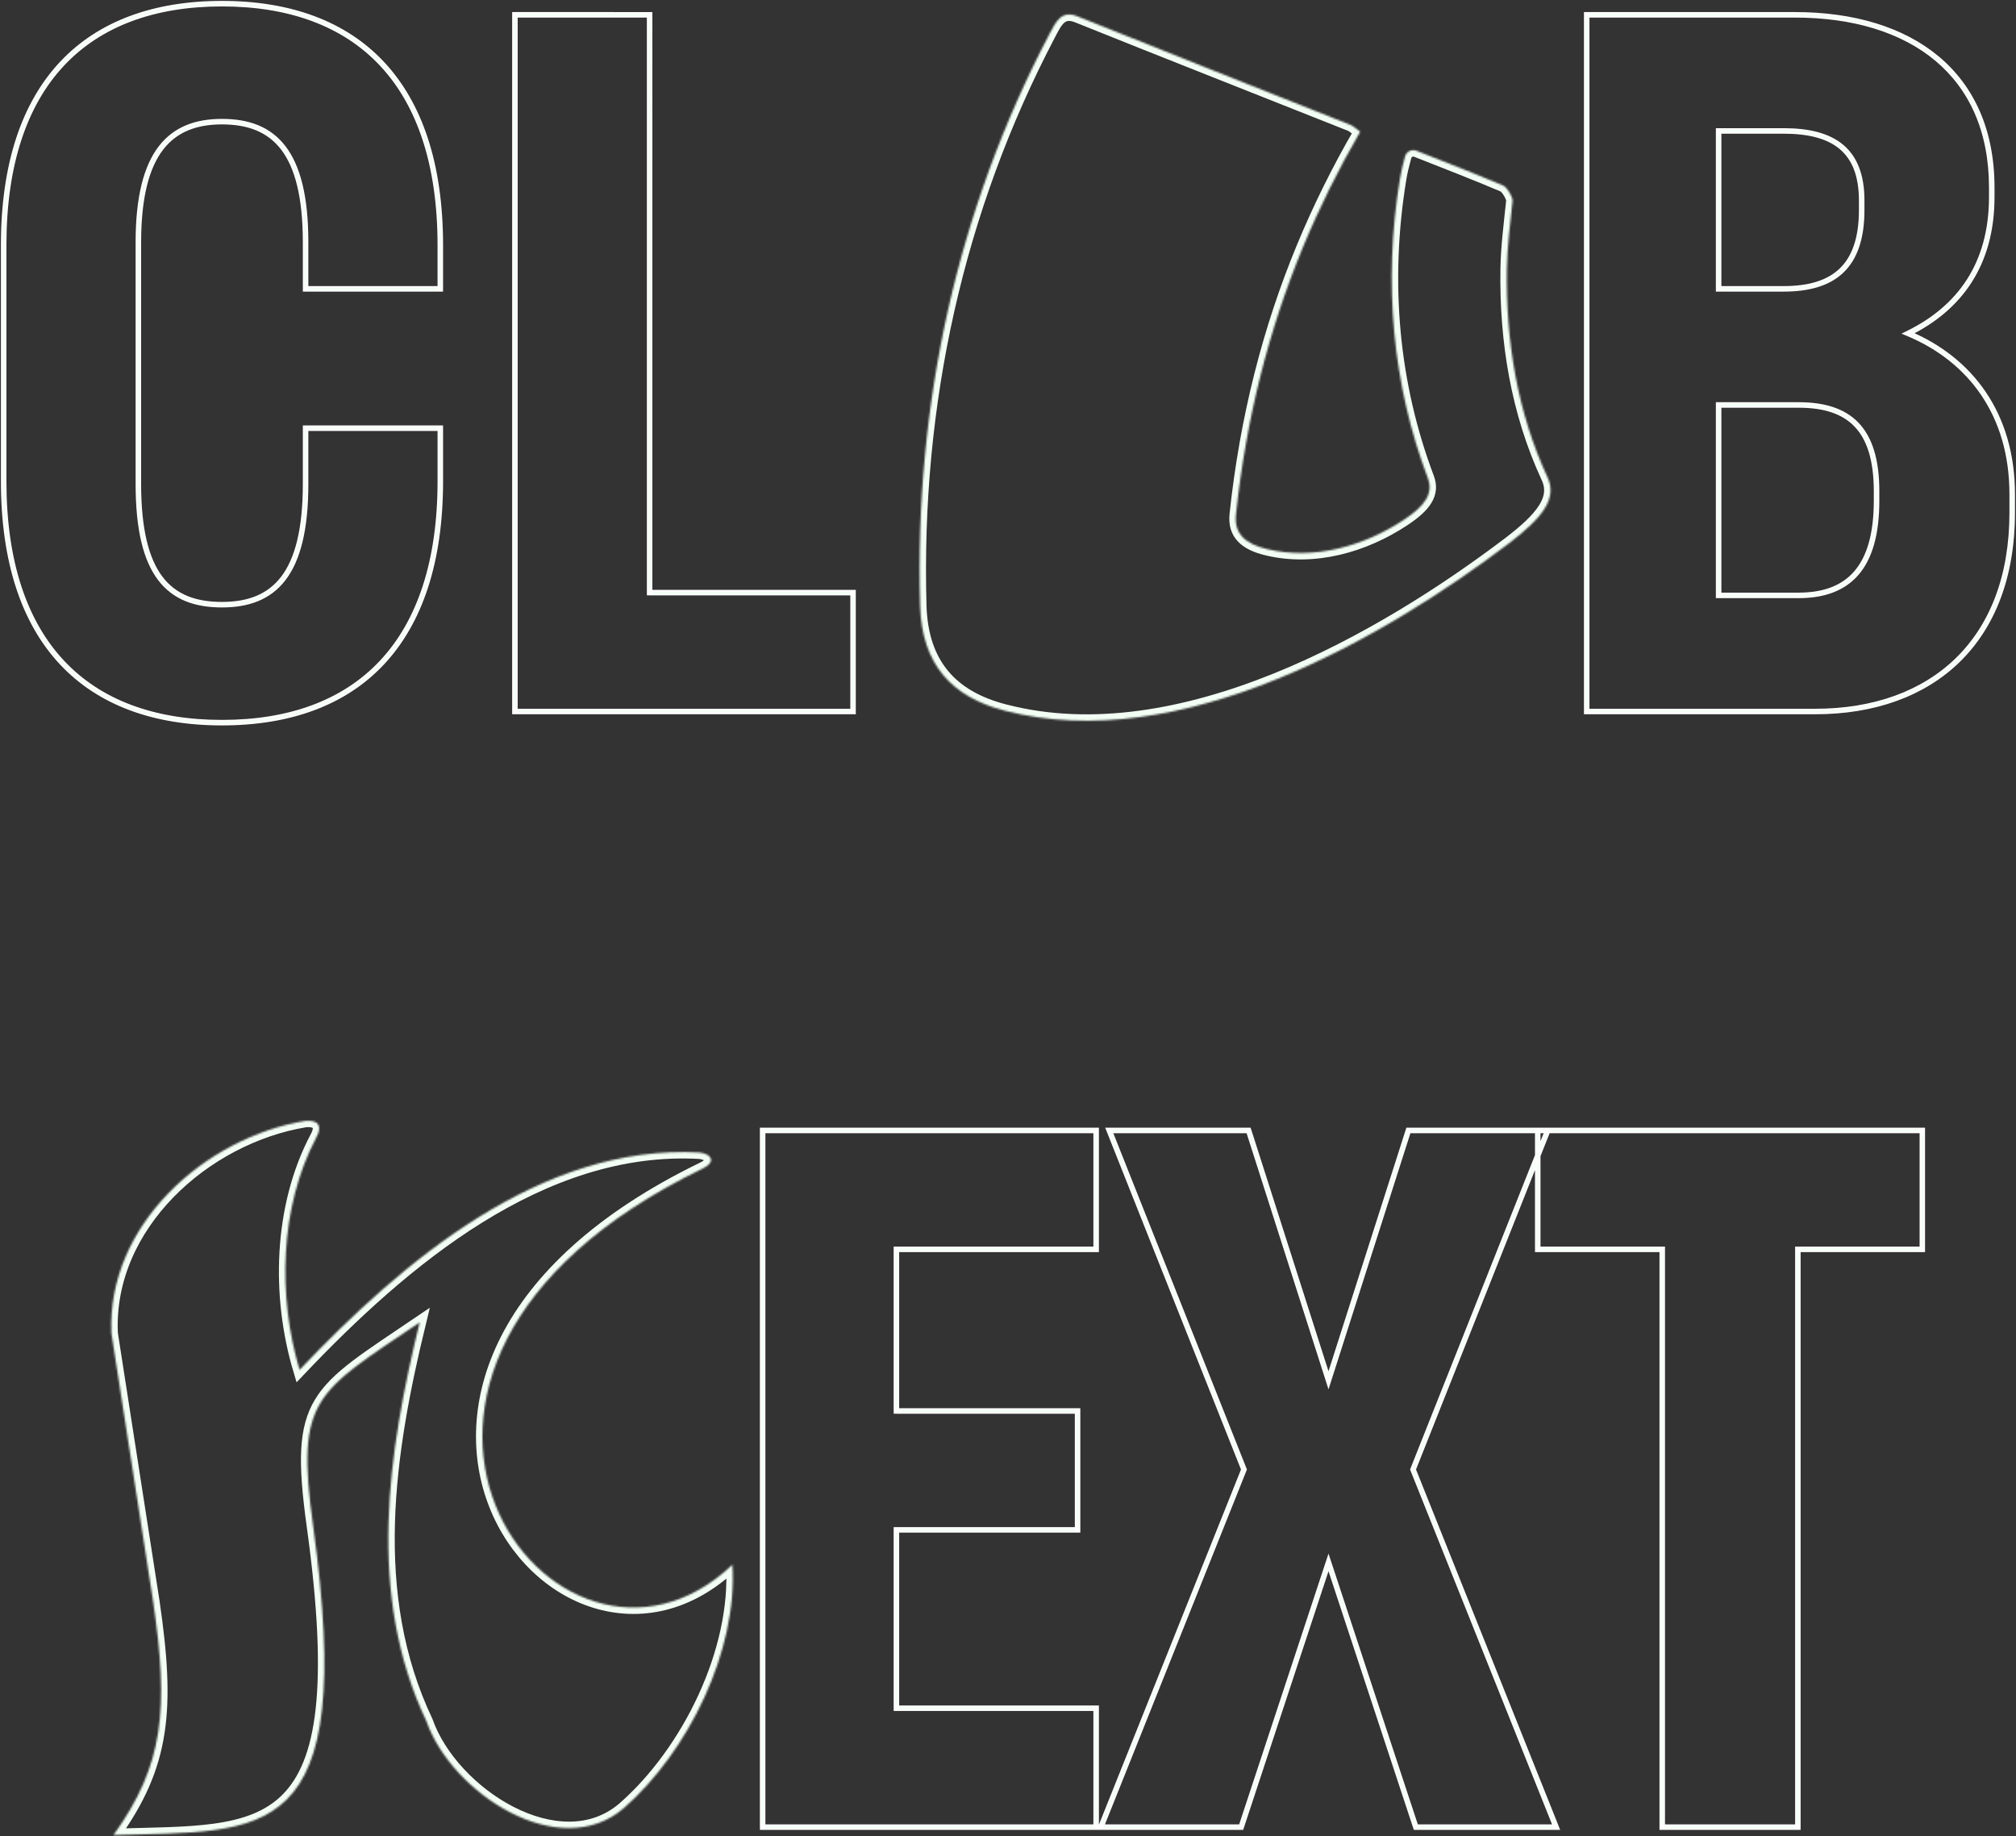 <svg xmlns="http://www.w3.org/2000/svg" fill="none" viewBox="0 0 1099 1001"><rect x="0" y="0" width="1099" height="1001" fill="#333333" stroke="none"/><mask id="a" width="467" height="396" x="0" y="0" fill="#000" maskUnits="userSpaceOnUse"><path fill="#fff" d="M0 0h467v396H0z"/><path d="M166.593 233.443v-1h-1v1h1Zm73.434 0h1v-1h-1v1Zm0-75.966v1h1v-1h-1Zm-73.434 0h-1v1h1v-1Zm0 76.966h73.434v-2h-73.434v2Zm72.434-1v28.867h2v-28.867h-2Zm0 28.867c0 43.9-11.227 76.539-31.509 98.199-20.274 21.65-49.732 32.475-86.505 32.475v2c37.167 0 67.216-10.951 87.964-33.108 20.74-22.147 32.05-55.345 32.05-99.566h-2ZM121.013 392.984c-36.773 0-66.23-10.825-86.504-32.475C14.227 338.849 3 306.21 3 262.31H1c0 44.221 11.31 77.419 32.05 99.566 20.747 22.157 50.796 33.108 87.963 33.108v-2ZM3 262.31V133.675H1V262.31h2Zm0-128.635c0-43.9 11.226-76.54 31.509-98.2C54.782 13.825 84.239 3 121.013 3V1C83.846 1 53.797 11.951 33.049 34.108 12.31 56.256 1 89.454 1 133.675h2ZM121.013 3c36.773 0 66.231 10.825 86.505 32.475 20.282 21.66 31.509 54.3 31.509 98.2h2c0-44.221-11.31-77.42-32.05-99.567C188.229 11.951 158.18 1 121.013 1v2Zm118.014 130.675v23.802h2v-23.802h-2Zm1 22.802h-73.434v2h73.434v-2Zm-72.434 1v-25.322h-2v25.322h2Zm0-25.322c0-24.893-4.311-41.622-12.361-52.138-8.097-10.58-19.838-14.7-34.219-14.7v2c13.981 0 25.029 3.984 32.631 13.916 7.65 9.994 11.949 26.185 11.949 50.922h2Zm-46.58-66.837c-14.131 0-25.868 4.122-34.026 14.696-8.114 10.514-12.553 27.242-12.553 52.141h2c0-24.732 4.423-40.923 12.136-50.92 7.667-9.936 18.721-13.917 32.443-13.917v-2Zm-46.58 66.837v131.674h2V132.155h-2Zm0 131.674c0 24.888 4.183 41.617 12.169 52.135 8.037 10.585 19.782 14.703 34.411 14.703v-2c-14.238 0-25.282-3.986-32.818-13.912-7.587-9.993-11.761-26.182-11.761-50.926h-2Zm46.58 66.838c14.381 0 26.122-4.12 34.219-14.7 8.05-10.516 12.361-27.244 12.361-52.138h-2c0 24.738-4.299 40.928-11.949 50.923-7.602 9.931-18.65 13.915-32.631 13.915v2Zm46.58-66.838v-30.386h-2v30.386h2Zm297.451 59.254h1v-1h-1v1Zm0 64.824v1h1v-1h-1Zm-184.344 0h-1v1h1v-1Zm0-379.83v-1h-1v1h1Zm73.434 0h1v-1h-1v1Zm0 315.006h-1v1h1v-1Zm109.91 0v64.824h2v-64.824h-2Zm1 63.824H280.7v2h184.344v-2Zm-183.344 1V8.077h-2v379.83h2Zm-1-378.83h73.434v-2H280.7v2Zm72.434-1v315.006h2V8.077h-2Zm1 316.006h110.91v-2h-110.91v2Z"/></mask><path fill="#F3FFF5" d="M166.593 233.443v-1h-1v1h1Zm73.434 0h1v-1h-1v1Zm0-75.966v1h1v-1h-1Zm-73.434 0h-1v1h1v-1Zm0 76.966h73.434v-2h-73.434v2Zm72.434-1v28.867h2v-28.867h-2Zm0 28.867c0 43.9-11.227 76.539-31.509 98.199-20.274 21.65-49.732 32.475-86.505 32.475v2c37.167 0 67.216-10.951 87.964-33.108 20.74-22.147 32.05-55.345 32.05-99.566h-2ZM121.013 392.984c-36.773 0-66.23-10.825-86.504-32.475C14.227 338.849 3 306.21 3 262.31H1c0 44.221 11.31 77.419 32.05 99.566 20.747 22.157 50.796 33.108 87.963 33.108v-2ZM3 262.31V133.675H1V262.31h2Zm0-128.635c0-43.9 11.226-76.54 31.509-98.2C54.782 13.825 84.239 3 121.013 3V1C83.846 1 53.797 11.951 33.049 34.108 12.31 56.256 1 89.454 1 133.675h2ZM121.013 3c36.773 0 66.231 10.825 86.505 32.475 20.282 21.66 31.509 54.3 31.509 98.2h2c0-44.221-11.31-77.42-32.05-99.567C188.229 11.951 158.18 1 121.013 1v2Zm118.014 130.675v23.802h2v-23.802h-2Zm1 22.802h-73.434v2h73.434v-2Zm-72.434 1v-25.322h-2v25.322h2Zm0-25.322c0-24.893-4.311-41.622-12.361-52.138-8.097-10.58-19.838-14.7-34.219-14.7v2c13.981 0 25.029 3.984 32.631 13.916 7.65 9.994 11.949 26.185 11.949 50.922h2Zm-46.58-66.837c-14.131 0-25.868 4.122-34.026 14.696-8.114 10.514-12.553 27.242-12.553 52.141h2c0-24.732 4.423-40.923 12.136-50.92 7.667-9.936 18.721-13.917 32.443-13.917v-2Zm-46.58 66.837v131.674h2V132.155h-2Zm0 131.674c0 24.888 4.183 41.617 12.169 52.135 8.037 10.585 19.782 14.703 34.411 14.703v-2c-14.238 0-25.282-3.986-32.818-13.912-7.587-9.993-11.761-26.182-11.761-50.926h-2Zm46.58 66.838c14.381 0 26.122-4.12 34.219-14.7 8.05-10.516 12.361-27.244 12.361-52.138h-2c0 24.738-4.299 40.928-11.949 50.923-7.602 9.931-18.65 13.915-32.631 13.915v2Zm46.58-66.838v-30.386h-2v30.386h2Zm297.451 59.254h1v-1h-1v1Zm0 64.824v1h1v-1h-1Zm-184.344 0h-1v1h1v-1Zm0-379.83v-1h-1v1h1Zm73.434 0h1v-1h-1v1Zm0 315.006h-1v1h1v-1Zm109.91 0v64.824h2v-64.824h-2Zm1 63.824H280.7v2h184.344v-2Zm-183.344 1V8.077h-2v379.83h2Zm-1-378.83h73.434v-2H280.7v2Zm72.434-1v315.006h2V8.077h-2Zm1 316.006h110.91v-2h-110.91v2Z"/><path fill="#fff" d="M239.027 262.56h2v-.5h-2v.5ZM120.763 392.984v2h.5v-2h-.5ZM3 262.06H1v.5h2v-.5Zm0-128.635H1v.5h2v-.5ZM121.263 3V1h-.5v2h.5Zm117.764 130.925h2v-.5h-2v.5Zm-71.434-2.02h-2v.5h2v-.5Zm-46.83-66.587v2h.5v-2h-.5Zm-46.33 67.087h2v-.5h-2v.5Zm0 131.674h2v-.5h-2v.5Zm46.83 66.588v-2h-.5v2h.5Zm46.33-67.088h-2v.5h2v-.5Zm-1-30.136v.5h.5v-.5h-.5Zm-1-1v-.5h-.5v.5h.5Zm74.434 1h-.5v.5h.5v-.5Zm1-1h.5v-.5h-.5v.5Zm-1-74.966v-.5h-.5v.5h.5Zm1 1v.5h.5v-.5h-.5Zm-74.434-1h.5v-.5h-.5v.5Zm-1 1h-.5v.5h.5v-.5Zm1 75.966h-.5v.5h.5v-.5Zm73.434 0v.5h.5v-.5h-.5Zm-1-1v-.5h-.5v.5h.5Zm-31.509 127.066.365.341-.365-.341Zm1.459 1.367-.365-.342.365.342Zm-174.468-1.367-.365.341.365-.341Zm-1.46 1.367.365-.342-.365.342Zm1.46-326.4-.365-.342.365.341Zm-1.46-1.368.365.342-.365-.342Zm174.469 1.367.365-.341-.365.341Zm1.459-1.367-.365.342.365-.342Zm30.05 123.369h-.5v.5h.5v-.5Zm1-1h.5v-.5h-.5v.5Zm-73.434 0v-.5h-.5v.5h.5Zm1 1v.5h.5v-.5h-.5Zm-12.361-77.46-.397.304.397-.304Zm-1.588 1.216.397-.304-.397.303Zm-66.657-1.22.396.306-.396-.305Zm1.583 1.222.396.306-.396-.305Zm-1.968 234.729-.398.302.398-.302Zm1.593-1.209.398-.303-.398.303Zm67.037 1.212-.397-.304.397.304Zm-1.588-1.215.397.304-.397-.304Zm13.949-81.309h.5v-.5h-.5v.5Zm297.451 89.64h-.5v.5h.5v-.5Zm1-1h.5v-.5h-.5v.5Zm-1 65.824v-.5h-.5v.5h.5Zm1 1v.5h.5v-.5h-.5Zm-185.344-1h.5v-.5h-.5v.5Zm-1 1h-.5v.5h.5v-.5Zm1-380.83v.5h.5v-.5h-.5Zm-1-1v-.5h-.5v.5h.5Zm74.434 1h-.5v.5h.5v-.5Zm1-1h.5v-.5h-.5v.5Zm-1 316.006h.5v-.5h-.5v.5Zm-1 1h-.5v.5h.5v-.5Zm110.91-1v-.5h-.5v.5h.5Zm0 64.824h-.5v.5h.5v-.5Zm1-1h.5v-.5h-.5v.5Zm-184.344 0v-.5h-.5v.5h.5Zm1 1v.5h.5v-.5h-.5Zm0-379.83h.5v-.5h-.5v.5Zm-1 1h-.5v.5h.5v-.5Zm73.434 0v.5h.5v-.5h-.5Zm-1-1v-.5h-.5v.5h.5Zm2 315.006v.5h.5v-.5h-.5Zm109.91 1v.5h.5v-.5h-.5Zm-110.91-2v-.5h-.5v.5h.5Zm-187.041-88.64v-1h-1v1h1Zm-.5-1.5h-1v1h1v-1Zm-1.5.5v1h1v-1h-1Zm.5 1.5h1v-1h-1v1Zm74.434 0h1v-1h-1v1Zm1.5-.5v-1h-1v1h1Zm-.5-1.5h-1v1h1v-1Zm-1.5.5v1h1v-1h-1Zm0-74.966v1h1v-1h-1Zm.5 1.5h1v-1h-1v1Zm1.5-.5v-1h-1v1h1Zm-.5-1.5h-1v1h1v-1Zm-74.434 0h-1v1h1v-1Zm-1.5.5v1h1v-1h-1Zm.5 1.5h1v-1h-1v1Zm1.5-.5v-1h-1v1h1Zm-.5 76.466h73.434v-1h-73.434v1Zm73.934-.5v-2h-1v2h1Zm-.5-2.5h-73.434v1h73.434v-1Zm-73.934.5v2h1v-2h-1Zm72.434 1v28.867h1v-28.867h-1Zm3 28.867v-28.867h-1v28.867h1Zm-.5-29.367h-2v1h2v-1Zm-2.5 29.367c0 43.819-11.206 76.319-31.374 97.857l.73.683c20.396-21.782 31.644-54.56 31.644-98.54h-1Zm-31.374 97.857c-20.155 21.523-49.466 32.317-86.14 32.317v1c36.871 0 66.477-10.857 86.87-32.634l-.73-.683Zm-86.14 35.317c37.265 0 67.462-10.983 88.329-33.267l-.73-.683c-20.629 22.03-50.531 32.95-87.599 32.95v1Zm88.329-33.267c20.854-22.269 32.185-55.606 32.185-99.907h-1c0 44.14-11.289 77.199-31.915 99.224l.73.683Zm-88.329 30.267c-36.675 0-65.984-10.794-86.139-32.317l-.73.683c20.392 21.777 49.997 32.634 86.869 32.634v-1Zm-86.139-32.317C14.706 338.629 3.5 306.129 3.5 262.31h-1c0 43.98 11.247 76.758 31.644 98.54l.73-.683ZM.5 262.31c0 44.301 11.331 77.638 32.184 99.907l.73-.683C12.79 339.509 1.5 306.45 1.5 262.31h-1Zm32.184 99.907c20.867 22.284 51.064 33.267 88.329 33.267v-1c-37.069 0-66.97-10.92-87.599-32.95l-.73.683ZM3.5 262.31V133.675h-1V262.31h1Zm-3-128.635V262.31h1V133.675h-1Zm3 0c0-43.82 11.206-76.32 31.374-97.858l-.73-.683C13.747 56.915 2.5 89.694 2.5 133.675h1Zm31.374-97.858C55.029 14.294 84.338 3.5 121.013 3.5v-1c-36.872 0-66.477 10.857-86.869 32.634l.73.683ZM121.013.5C83.747.5 53.551 11.483 32.684 33.767l.73.683C54.044 12.42 83.944 1.5 121.013 1.5v-1ZM32.684 33.767C11.831 56.036.5 89.373.5 133.675h1c0-44.141 11.29-77.2 31.914-99.225l-.73-.683ZM121.013 3.5c36.674 0 65.985 10.794 86.14 32.317l.73-.683C187.49 13.357 157.884 2.5 121.013 2.5v1Zm86.14 32.317c20.168 21.538 31.374 54.038 31.374 97.858h1c0-43.98-11.248-76.76-31.644-98.541l-.73.683Zm34.374 97.858c0-44.302-11.331-77.64-32.185-99.908l-.73.683c20.626 22.026 31.915 55.084 31.915 99.225h1Zm-32.185-99.908C188.475 11.483 158.278.5 121.013.5v1c37.068 0 66.97 10.92 87.599 32.95l.73-.683Zm29.185 99.908v23.802h1v-23.802h-1Zm.5 24.302h2v-1h-2v1Zm2.5-.5v-23.802h-1v23.802h1Zm-1.5-1.5h-73.434v1h73.434v-1Zm-73.934.5v2h1v-2h-1Zm.5 2.5h73.434v-1h-73.434v1Zm73.934-.5v-2h-1v2h1Zm-72.434-1v-25.322h-1v25.322h1Zm-3-25.322v25.322h1v-25.322h-1Zm.5 25.822h2v-1h-2v1Zm2.5-25.822c0-24.932-4.314-41.795-12.464-52.442l-.794.608c7.95 10.386 12.258 26.98 12.258 51.834h1Zm-12.464-52.442c-8.221-10.741-20.135-14.895-34.616-14.895v1c14.281 0 25.849 4.085 33.822 14.503l.794-.608Zm-34.616-11.895c13.881 0 24.756 3.949 32.234 13.718l.794-.607c-7.726-10.094-18.947-14.111-33.028-14.111v1Zm32.234 13.718c7.55 9.864 11.846 25.921 11.846 50.619h1c0-24.776-4.302-41.102-12.052-51.226l-.794.607Zm-32.234-16.718c-14.233 0-26.141 4.157-34.422 14.89l.792.611c8.035-10.414 19.601-14.501 33.63-14.501v-1Zm-34.422 14.89c-8.214 10.645-12.657 27.506-12.657 52.447h1c0-24.858 4.435-41.45 12.449-51.836l-.792-.61Zm-9.657 52.447c0-24.691 4.419-40.748 12.032-50.614l-.792-.61c-7.813 10.125-12.24 26.45-12.24 51.224h1Zm12.032-50.614c7.544-9.778 18.427-13.723 32.047-13.723v-1c-13.824 0-25.05 4.016-32.839 14.112l.792.611Zm-15.032 50.614v131.674h1V132.155h-1Zm3 131.674V132.155h-1v131.674h1Zm-3 0c0 24.924 4.184 41.788 12.27 52.437l.796-.605c-7.886-10.387-12.066-26.98-12.066-51.832h-1Zm12.27 52.437c8.162 10.75 20.082 14.901 34.809 14.901v-1c-14.531 0-26.101-4.086-34.013-14.506l-.796.605Zm34.809 11.901c-14.14 0-25.009-3.953-32.42-13.715l-.796.605c7.66 10.091 18.88 14.11 33.216 14.11v-1Zm-32.42-13.715c-7.487-9.862-11.66-25.915-11.66-50.623h-1c0 24.78 4.177 41.104 11.864 51.228l.796-.605Zm32.42 16.715c14.481 0 26.395-4.154 34.616-14.897l-.794-.607c-7.973 10.418-19.541 14.504-33.822 14.504v1Zm34.616-14.896c8.15-10.647 12.464-27.509 12.464-52.442h-1c0 24.855-4.308 41.448-12.258 51.834l.794.608Zm9.464-52.442c0 24.699-4.296 40.754-11.846 50.619l.794.608c7.75-10.126 12.052-26.45 12.052-51.227h-1Zm-11.846 50.619c-7.478 9.769-18.353 13.719-32.234 13.719v1c14.081 0 25.302-4.019 33.028-14.111l-.794-.608Zm14.846-50.619v-30.386h-1v30.386h1Zm-.5-30.886h-2v1h2v-1Zm-2.5.5v30.386h1v-30.386h-1Zm299.951 90.14h1v-1h-1v1Zm1.5-.5v-1h-1v1h1Zm-.5-1.5h-1v1h1v-1Zm-1.5.5v1h1v-1h-1Zm0 65.824v1h1v-1h-1Zm.5 1.5h1v-1h-1v1Zm1.5-.5v-1h-1v1h1Zm-.5-1.5h-1v1h1v-1Zm-185.344 0h-1v1h1v-1Zm-1.5.5v1h1v-1h-1Zm.5 1.5h1v-1h-1v1Zm1.5-.5v-1h-1v1h1Zm0-380.83v-1h-1v1h1Zm-.5-1.5h-1v1h1v-1Zm-1.5.5v1h1v-1h-1Zm.5 1.5h1v-1h-1v1Zm74.434 0h1v-1h-1v1Zm1.5-.5v-1h-1v1h1Zm-.5-1.5h-1v1h1v-1Zm-1.5.5v1h1v-1h-1Zm.5 315.506h-1v1h1v-1Zm-1.5.5v1h1v-1h-1Zm.5 1.5h1v-1h-1v1Zm1.5-.5v-1h-1v1h1Zm108.91-1v64.824h1v-64.824h-1Zm.5 65.324h2v-1h-2v1Zm2.5-.5v-64.824h-1v64.824h1Zm-.5-65.324h-2v1h2v-1Zm-1 63.824H280.7v1h184.344v-1Zm-184.844.5v2h1v-2h-1Zm.5 2.5h184.344v-1H280.7v1Zm184.844-.5v-2h-1v2h1Zm-183.344-1V8.077h-1v379.83h1Zm-.5-380.33h-2v1h2v-1Zm-2.5.5v379.83h1V8.077h-1Zm.5 380.33h2v-1h-2v1Zm1-378.83h73.434v-1H280.7v1Zm73.934-.5v-2h-1v2h1Zm-.5-2.5H280.7v1h73.434v-1Zm-73.934.5v2h1v-2h-1Zm72.434 1v315.006h1V8.077h-1Zm.5 315.506h2v-1h-2v1Zm2.5-.5V8.077h-1v315.006h1Zm-.5-315.506h-2v1h2v-1Zm-1 317.006h110.91v-1h-110.91v1Zm111.41-.5v-2h-1v2h1Zm-.5-2.5h-110.91v1h110.91v-1Zm-111.41.5v2h1v-2h-1Z" mask="url(#a)"/><mask id="b" width="236" height="384" x="862.976" y="6.077" fill="#000" maskUnits="userSpaceOnUse"><path fill="#fff" d="M862.976 6.077h236v384h-236z"/><path d="M864.976 387.907h-1v1h1v-1Zm0-379.83v-1h-1v1h1Zm175.234 173.709-.45-.897-1.97.97 2.03.85.39-.923ZM936.89 71.382v-1h-1v1h1Zm0 86.095h-1v1h1v-1Zm0 63.305v-1h-1v1h1Zm0 103.82h-1v1h1v-1Zm-70.914 63.305V8.077h-2v379.83h2Zm-1-378.83h113.442v-2H864.976v2Zm113.442 0c31.752 0 58.342 8.064 76.972 23.696 18.61 15.61 29.4 38.863 29.4 69.502h2c0-31.147-10.99-54.993-30.12-71.035-19.09-16.02-46.19-24.163-78.252-24.163v2Zm106.372 93.198v5.065h2v-5.065h-2Zm0 5.065c0 18.319-4.39 33.319-12.19 45.417-7.8 12.102-19.04 21.36-32.84 28.132l.89 1.795c14.06-6.902 25.6-16.383 33.63-28.843 8.03-12.464 12.51-27.851 12.51-46.501h-2Zm-44.97 75.369c33.57 14.029 56.11 43.553 56.11 86.691h2c0-43.969-23.05-74.205-57.34-88.536l-.77 1.845Zm56.11 86.691v10.129h2V269.4h-2Zm0 10.129c0 34.732-10.82 61.547-29.45 79.681-18.64 18.138-45.21 27.697-76.922 27.697v2c32.112 0 59.222-9.686 78.312-28.264 19.1-18.583 30.06-45.957 30.06-81.114h-2ZM989.558 386.907H864.976v2h124.582v-2ZM972.341 70.382H936.89v2h35.451v-2Zm-36.451 1v86.095h2V71.382h-2Zm1 87.095h35.451v-2H936.89v2Zm35.451 0c13.797 0 24.737-3.064 32.219-10.216 7.49-7.16 11.32-18.236 11.32-33.831h-2c0 15.297-3.76 25.745-10.7 32.386-6.962 6.648-17.292 9.661-30.839 9.661v2Zm43.539-44.047v-5.065h-2v5.065h2Zm0-5.065c0-13.858-3.85-23.683-11.37-30.012-7.482-6.298-18.392-8.97-32.169-8.97v2c13.577 0 23.927 2.644 30.879 8.5 6.92 5.826 10.66 14.992 10.66 28.482h2Zm-35.432 110.417H936.89v2h43.558v-2Zm-44.558 1v103.82h2v-103.82h-2Zm1 104.82h43.558v-2H936.89v2Zm43.558 0c13.85 0 24.812-3.855 32.282-12.501 7.44-8.615 11.26-21.811 11.26-40.156h-2c0 18.119-3.78 30.752-10.78 38.849-6.96 8.067-17.272 11.808-30.762 11.808v2Zm43.542-52.657v-5.064h-2v5.064h2Zm0-5.064c0-17.341-3.83-29.423-11.3-37.159-7.48-7.744-18.432-10.94-32.242-10.94v2c13.53 0 23.852 3.135 30.802 10.33 6.96 7.204 10.74 18.672 10.74 35.769h2Z"/></mask><path fill="#F3FFF5" d="M864.976 387.907h-1v1h1v-1Zm0-379.83v-1h-1v1h1Zm175.234 173.709-.45-.897-1.97.97 2.03.85.39-.923ZM936.89 71.382v-1h-1v1h1Zm0 86.095h-1v1h1v-1Zm0 63.305v-1h-1v1h1Zm0 103.82h-1v1h1v-1Zm-70.914 63.305V8.077h-2v379.83h2Zm-1-378.83h113.442v-2H864.976v2Zm113.442 0c31.752 0 58.342 8.064 76.972 23.696 18.61 15.61 29.4 38.863 29.4 69.502h2c0-31.147-10.99-54.993-30.12-71.035-19.09-16.02-46.19-24.163-78.252-24.163v2Zm106.372 93.198v5.065h2v-5.065h-2Zm0 5.065c0 18.319-4.39 33.319-12.19 45.417-7.8 12.102-19.04 21.36-32.84 28.132l.89 1.795c14.06-6.902 25.6-16.383 33.63-28.843 8.03-12.464 12.51-27.851 12.51-46.501h-2Zm-44.97 75.369c33.57 14.029 56.11 43.553 56.11 86.691h2c0-43.969-23.05-74.205-57.34-88.536l-.77 1.845Zm56.11 86.691v10.129h2V269.4h-2Zm0 10.129c0 34.732-10.82 61.547-29.45 79.681-18.64 18.138-45.21 27.697-76.922 27.697v2c32.112 0 59.222-9.686 78.312-28.264 19.1-18.583 30.06-45.957 30.06-81.114h-2ZM989.558 386.907H864.976v2h124.582v-2ZM972.341 70.382H936.89v2h35.451v-2Zm-36.451 1v86.095h2V71.382h-2Zm1 87.095h35.451v-2H936.89v2Zm35.451 0c13.797 0 24.737-3.064 32.219-10.216 7.49-7.16 11.32-18.236 11.32-33.831h-2c0 15.297-3.76 25.745-10.7 32.386-6.962 6.648-17.292 9.661-30.839 9.661v2Zm43.539-44.047v-5.065h-2v5.065h2Zm0-5.065c0-13.858-3.85-23.683-11.37-30.012-7.482-6.298-18.392-8.97-32.169-8.97v2c13.577 0 23.927 2.644 30.879 8.5 6.92 5.826 10.66 14.992 10.66 28.482h2Zm-35.432 110.417H936.89v2h43.558v-2Zm-44.558 1v103.82h2v-103.82h-2Zm1 104.82h43.558v-2H936.89v2Zm43.558 0c13.85 0 24.812-3.855 32.282-12.501 7.44-8.615 11.26-21.811 11.26-40.156h-2c0 18.119-3.78 30.752-10.78 38.849-6.96 8.067-17.272 11.808-30.762 11.808v2Zm43.542-52.657v-5.064h-2v5.064h2Zm0-5.064c0-17.341-3.83-29.423-11.3-37.159-7.48-7.744-18.432-10.94-32.242-10.94v2c13.53 0 23.852 3.135 30.802 10.33 6.96 7.204 10.74 18.672 10.74 35.769h2Z"/><path fill="#fff" d="M978.668 9.077v-2h-.5v2h.5Zm106.122 93.448h2v-.5h-2v.5Zm0 5.065h2v-.5h-2v.5Zm11.14 162.06h2v-.5h-2v.5Zm0 10.129h2v-.5h-2v.5ZM989.308 386.907v2h.5v-2h-.5ZM972.591 72.382v-2h-.5v2h.5Zm0 86.095v-2h-.5v2h.5Zm43.289-44.297h-2v.5h2v-.5Zm0-5.065h-2v.5h2v-.5Zm-35.182 112.667v-2h-.5v2h.5Zm0 103.82v-2h-.5v2h.5Zm43.292-52.907h-2v.5h2v-.5Zm0-5.064h-2v.5h2v-.5ZM864.976 387.907h.5v-.5h-.5v.5Zm-1 1h-.5v.5h.5v-.5Zm1-380.83v.5h.5v-.5h-.5Zm-1-1v-.5h-.5v.5h.5Zm176.234 174.709.46.194.09-.212-.11-.207-.44.225Zm-.45-.897-.22-.449.22.449Zm-1.97.97-.22-.449-.99.485 1.01.425.2-.461Zm2.03.85-.2.461h.01l.19-.461ZM936.89 71.382v.5h.5v-.5h-.5Zm-1-1v-.5h-.5v.5h.5Zm1 87.095h.5v-.5h-.5v.5Zm-1 1h-.5v.5h.5v-.5Zm1 62.305v.5h.5v-.5h-.5Zm-1-1v-.5h-.5v.5h.5Zm1 104.82h.5v-.5h-.5v.5Zm-1 1h-.5v.5h.5v-.5Zm-69.914 62.305v.5h.5v-.5h-.5Zm0-379.83h.5v-.5h-.5v.5Zm-1 1h-.5v.5h.5v-.5Zm190.414 23.696-.32.383.32-.383Zm1.28-1.533-.32.383.32-.383Zm15.93 121.517-.42-.271.42.271Zm-31.95 29.927-.45.222.22.446.45-.22-.22-.448Zm33.63-28.843.42.27-.42-.27Zm-33.69 27.023.19-.462-.46-.193-.19.462.46.193Zm25.89 178.346.35.358-.35-.358Zm1.39 1.433-.35-.359.35.359Zm-202.894 26.264v-.5h-.5v.5h.5ZM936.89 72.382h-.5v.5h.5v-.5Zm1 85.095v.5h.5v-.5h-.5Zm0-86.095h.5v-.5h-.5v.5Zm-1 85.095v-.5h-.5v.5h.5Zm67.67-8.216-.35-.362.35.362Zm-1.38-1.445.34.361-.34-.361Zm1.33-67.463-.32.383.32-.383Zm-1.29 1.53-.32.382.32-.382Zm-66.33 140.899h-.5v.5h.5v-.5Zm1 102.82v.5h.5v-.5h-.5Zm0-103.82h.5v-.5h-.5v.5Zm-1 102.82v-.5h-.5v.5h.5Zm75.84-10.501.38.326-.38-.326Zm-1.52-1.307-.38-.327.38.327Zm1.48-81.072.36-.348-.36.348Zm-1.44 1.39-.36.347.36-.347ZM864.976 387.407h-1v1h1v-1Zm-1.5.5v1h1v-1h-1Zm.5 1.5h1v-1h-1v1Zm1.5-.5v-1h-1v1h1Zm0-380.83v-1h-1v1h1Zm-.5-1.5h-1v1h1v-1Zm-1.5.5v1h1v-1h-1Zm.5 1.5h1v-1h-1v1Zm176.674 172.984-.45-.897-.89.449.45.897.89-.449Zm-1.11-1.121-1.97.97.44.897 1.97-.97-.44-.897Zm-1.95 1.88 2.03.85.39-.923-2.03-.85-.39.923Zm2.69.583.39-.923-.92-.389-.39.923.92.389ZM937.39 71.383v-1h-1v1h1Zm-.5-1.5h-1v1h1v-1Zm-1.5.5v1h1v-1h-1Zm.5 1.5h1v-1h-1v1Zm1 85.094h-1v1h1v-1Zm-1.5.5v1h1v-1h-1Zm.5 1.5h1v-1h-1v1Zm1.5-.5v-1h-1v1h1Zm0 62.305v-1h-1v1h1Zm-.5-1.5h-1v1h1v-1Zm-1.5.5v1h1v-1h-1Zm.5 1.5h1v-1h-1v1Zm1 102.82h-1v1h1v-1Zm-1.5.5v1h1v-1h-1Zm.5 1.5h1v-1h-1v1Zm1.5-.5v-1h-1v1h1Zm-70.914 62.305V8.077h-1v379.83h1Zm-.5-380.33h-2v1h2v-1Zm-2.5.5v379.83h1V8.077h-1Zm.5 380.33h2v-1h-2v1Zm1-378.83h113.442v-1H864.976v1Zm113.442-3H864.976v1h113.442v-1Zm-113.942.5v2h1v-2h-1Zm113.942 2.5c31.672 0 58.132 8.044 76.652 23.579l.64-.767c-18.75-15.729-45.46-23.812-77.292-23.812v1Zm76.652 23.579c18.48 15.503 29.22 38.607 29.22 69.119h1c0-30.766-10.84-54.167-29.58-69.886l-.64.767Zm32.22 69.119c0-31.274-11.04-55.269-30.3-71.418l-.64.766c19 15.934 29.94 39.632 29.94 70.652h1Zm-30.3-71.418c-19.21-16.118-46.43-24.28-78.572-24.28v1c31.982 0 58.952 8.123 77.932 24.046l.64-.766Zm27.3 71.418v5.065h1v-5.065h-1Zm3 5.065v-5.065h-1v5.065h1Zm-3 0c0 18.236-4.37 33.139-12.11 45.146l.84.541c7.86-12.189 12.27-27.286 12.27-45.687h-1Zm-12.11 45.146c-7.74 12.012-18.91 21.214-32.64 27.954l.44.897c13.86-6.804 25.18-16.118 33.04-28.31l-.84-.541Zm-32.87 28.625.89 1.795.9-.445-.89-1.795-.9.445Zm1.56 2.021c14.12-6.934 25.74-16.471 33.83-29.021l-.84-.541c-7.97 12.37-19.44 21.795-33.43 28.665l.44.897Zm33.83-29.021c8.09-12.555 12.59-28.039 12.59-46.771h-1c0 18.567-4.46 33.857-12.43 46.23l.84.541Zm-35.07 29.059c33.38 13.953 55.8 43.299 55.8 86.23h1c0-43.346-22.67-73.048-56.42-87.153l-.38.923Zm58.8 86.23c0-44.177-23.18-74.591-57.65-88.998l-.38.923c34.1 14.255 57.03 44.313 57.03 88.075h1Zm-58.3-88.729-.77 1.845.92.385.77-1.845-.92-.385Zm55.3 88.729v10.129h1V269.4h-1Zm3 10.129V269.4h-1v10.129h1Zm-3 0c0 34.625-10.79 61.301-29.3 79.322l.7.717c18.74-18.247 29.6-45.201 29.6-80.039h-1Zm-29.3 79.322c-18.53 18.028-44.96 27.556-76.572 27.556v1c31.812 0 58.512-9.591 77.272-27.839l-.7-.717Zm-76.572 30.556c32.212 0 59.452-9.718 78.662-28.406l-.7-.717c-18.98 18.468-45.95 28.123-77.962 28.123v1Zm78.662-28.406c19.21-18.696 30.21-46.209 30.21-81.472h-1c0 35.05-10.93 62.285-29.91 80.755l.7.717Zm-78.662 25.406H864.976v1h124.582v-1Zm-125.082.5v2h1v-2h-1Zm.5 2.5h124.582v-1H864.976v1ZM972.341 69.882H936.89v1h35.451v-1Zm-35.951.5v2h1v-2h-1Zm.5 2.5h35.451v-1H936.89v1Zm-1.5-1.5v86.095h1V71.382h-1Zm.5 86.595h2v-1h-2v1Zm2.5-.5V71.382h-1v86.095h1Zm-.5-86.595h-2v1h2v-1Zm-1 88.095h35.451v-1H936.89v1Zm35.451-3H936.89v1h35.451v-1Zm-35.951.5v2h1v-2h-1Zm35.951 2.5c13.86 0 24.951-3.077 32.559-10.355l-.69-.723c-7.346 7.026-18.135 10.078-31.869 10.078v1Zm32.559-10.355c7.63-7.29 11.48-18.523 11.48-34.192h-1c0 15.52-3.81 26.439-11.17 33.469l.69.723Zm8.48-34.192c0 15.222-3.74 25.513-10.55 32.024l.69.723c7.08-6.771 10.86-17.376 10.86-32.747h-1Zm-10.55 32.024c-6.826 6.522-17.005 9.523-30.489 9.523v1c13.61 0 24.091-3.026 31.179-9.8l-.69-.723Zm13.55-32.024v-5.065h-1v5.065h1Zm-3-5.065v5.065h1v-5.065h-1Zm3 0c0-13.95-3.88-23.94-11.55-30.394l-.64.765c7.37 6.203 11.19 15.863 11.19 29.629h1Zm-11.55-30.394c-7.611-6.41-18.662-9.089-32.489-9.089v1c13.727 0 24.496 2.666 31.849 8.854l.64-.765Zm-32.489-6.089c13.527 0 23.736 2.638 30.559 8.383l.64-.764c-7.081-5.967-17.572-8.619-31.199-8.619v1Zm30.559 8.383c6.77 5.7 10.48 14.702 10.48 28.1h1c0-13.582-3.77-22.913-10.84-28.864l-.64.764Zm-22.452 138.017H936.89v1h43.558v-1Zm-44.058.5v2h1v-2h-1Zm.5 2.5h43.558v-1H936.89v1Zm-1.5-1.5v103.82h1v-103.82h-1Zm.5 104.32h2v-1h-2v1Zm2.5-.5v-103.82h-1v103.82h1Zm-.5-104.32h-2v1h2v-1Zm-1 105.82h43.558v-1H936.89v1Zm43.558-3H936.89v1h43.558v-1Zm-44.058.5v2h1v-2h-1Zm44.058 2.5c13.942 0 25.062-3.884 32.662-12.675l-.76-.653c-7.35 8.501-18.144 12.328-31.902 12.328v1Zm32.662-12.675c7.55-8.744 11.38-22.081 11.38-40.482h-1c0 18.288-3.81 31.343-11.14 39.829l.76.653Zm8.38-40.482c0 18.062-3.77 30.554-10.66 38.522l.76.654c7.11-8.227 10.9-21.001 10.9-39.176h-1Zm-10.66 38.522c-6.84 7.922-16.984 11.635-30.382 11.635v1c13.582 0 24.052-3.77 31.142-11.982l-.76-.653Zm13.66-38.522v-5.064h-1v5.064h1Zm-3-5.064v5.064h1v-5.064h-1Zm3 0c0-17.403-3.84-29.638-11.44-37.507l-.72.695c7.34 7.603 11.16 19.532 11.16 36.812h1Zm-11.44-37.507c-7.62-7.881-18.724-11.092-32.602-11.092v1c13.742 0 24.532 3.18 31.882 10.787l.72-.695Zm-32.602-8.092c13.462 0 23.622 3.119 30.442 10.177l.72-.695c-7.08-7.332-17.564-10.482-31.162-10.482v1Zm30.442 10.177c6.83 7.071 10.6 18.386 10.6 35.422h1c0-17.159-3.79-28.78-10.88-36.117l-.72.695Z" mask="url(#b)"/><mask id="c" width="345" height="386" x="501" y="7" maskUnits="userSpaceOnUse" style="mask-type:luminance"><path fill="#fff" d="M741.498 71.786c-11.799 20.36-22.212 41.225-31.281 63.142-18.35 44.297-30.862 92.842-36.447 145.552-1.091 10.433 4.997 16.07 16.964 18.888 25.823 6.184 52.99-1.725 74.404-15.859 11.799-7.74 16.417-14.513 13.184-22.969-19.105-50.522-24.479-106.219-15.158-163.093.63-3.912 1.596-7.782 2.772-12.115.713-2.693 3.611-4.165 6.172-3.155 16.124 6.352 31.785 12.41 47.363 19.014 2.142.925 5.291 6.31 5.081 8.371-1.302 12.578-2.897 24.777-3.107 37.019-.63 39.501 5.752 78.202 22.128 113.581 5.5 11.568-2.604 22.043-21.037 36.093-67.853 51.406-179.165 116.147-274.984 91.159-28.594-7.403-44.97-25.029-45.977-57-3.149-110.384 20.28-216.098 70.373-311.59 3.653-6.983 6.592-13.504 15.452-9.886 49.504 19.898 99.261 39.459 148.892 59.188 1.133.463 2.141 1.472 5.206 3.66Z"/></mask><g mask="url(#c)"><path stroke="#F3FFF5" stroke-width="7" d="M741.498 71.786c-11.799 20.36-22.212 41.225-31.281 63.142-18.35 44.297-30.862 92.842-36.447 145.552-1.091 10.433 4.997 16.07 16.964 18.888 25.823 6.184 52.99-1.725 74.404-15.859 11.799-7.74 16.417-14.513 13.184-22.969-19.105-50.522-24.479-106.219-15.158-163.093.63-3.912 1.596-7.782 2.772-12.115.713-2.693 3.611-4.165 6.172-3.155 16.124 6.352 31.785 12.41 47.363 19.014 2.142.925 5.291 6.31 5.081 8.371-1.302 12.578-2.897 24.777-3.107 37.019-.63 39.501 5.752 78.202 22.128 113.581 5.5 11.568-2.604 22.043-21.037 36.093-67.853 51.406-179.165 116.147-274.984 91.159-28.594-7.403-44.97-25.029-45.977-57-3.149-110.384 20.28-216.098 70.373-311.59 3.653-6.983 6.592-13.504 15.452-9.886 49.504 19.898 99.261 39.459 148.892 59.188 1.133.463 2.141 1.472 5.206 3.66Z"/></g><mask id="d" width="636" height="384" x="413.745" y="614.304" fill="#000" maskUnits="userSpaceOnUse"><path fill="#fff" d="M413.745 614.304h636v384h-636z"/><path d="M597.556 931.309h1v-1h-1v1Zm0 64.824v1h1v-1h-1Zm-181.811 0h-1v1h1v-1Zm0-379.829v-1h-1v1h1Zm181.811 0h1v-1h-1v1Zm0 64.824v1h1v-1h-1Zm-108.884 0v-1h-1v1h1Zm0 88.121h-1v1h1v-1Zm98.756 0h1v-1h-1v1Zm0 64.824v1h1v-1h-1Zm-98.756 0v-1h-1v1h1Zm0 97.236h-1v1h1v-1Zm107.884 0v64.824h2v-64.824h-2Zm1 63.824H415.745v2h181.811v-2Zm-180.811 1V616.304h-2v379.829h2Zm-1-378.829h181.811v-2H415.745v2Zm180.811-1v64.824h2v-64.824h-2Zm1 63.824H488.672v2h108.884v-2Zm-109.884 1v88.121h2v-88.121h-2Zm1 89.121h98.756v-2h-98.756v2Zm97.756-1v64.824h2v-64.824h-2Zm1 63.824h-98.756v2h98.756v-2Zm-99.756 1v97.236h2v-97.236h-2Zm1 98.236h108.884v-2H488.672v2Zm283.151 63.824-.95.314.227.686h.723v-1Zm-47.605-144.335.949-.313-.949-2.879-.95 2.879.95.313Zm-47.606 144.335v1h.723l.227-.686-.95-.314Zm-76.472 0-.929-.371-.548 1.371h1.477v-1Zm77.992-194.979.928.372.148-.37-.147-.371-.929.369Zm-73.434-184.85v-1h-1.473l.544 1.369.929-.369Zm75.966 0 .952-.305-.222-.695h-.73v1Zm43.554 136.232-.953.305.953 2.979.952-2.979-.952-.305Zm43.553-136.232v-1h-.73l-.222.695.952.305Zm75.966 0 .93.369.543-1.369h-1.473v1Zm-73.433 184.85-.93-.369-.147.371.148.37.929-.372Zm77.991 194.979v1h1.477l-.548-1.371-.929.371Zm-75.522-.313-47.606-144.335-1.899.626 47.605 144.336 1.9-.627Zm-49.505-144.335L675.663 995.82l1.899.627 47.605-144.336-1.899-.626Zm-46.656 143.648H600.14v2h76.472v-2Zm-75.544 1.372 77.992-194.979-1.857-.743-77.992 194.979 1.857.743Zm77.993-195.72-73.434-184.85-1.858.738 73.433 184.85 1.859-.738Zm-74.363-183.481h75.966v-2h-75.966v2Zm75.013-.696 43.554 136.233 1.905-.609-43.554-136.233-1.905.609Zm45.459 136.233 43.554-136.233-1.905-.609-43.554 136.233 1.905.609Zm42.601-135.537h75.966v-2h-75.966v2Zm75.037-1.369-73.434 184.85 1.859.738 73.434-184.85-1.859-.738Zm-73.433 185.591 77.992 194.979 1.857-.743-77.992-194.979-1.857.743Zm78.92 193.607h-76.472v2h76.472v-2Zm131.793 1v1h1v-1h-1Zm-73.94 0h-1v1h1v-1Zm0-315.005h1v-1h-1v1Zm-67.863 0h-1v1h1v-1Zm0-64.824v-1h-1v1h1Zm209.665 0h1v-1h-1v1Zm0 64.824v1h1v-1h-1Zm-67.862 0v-1h-1v1h1Zm0 314.005h-73.94v2h73.94v-2Zm-72.94 1V681.128h-2v315.005h2Zm-1-316.005h-67.863v2h67.863v-2Zm-66.863 1v-64.824h-2v64.824h2Zm-1-63.824h209.665v-2H838.285v2Zm208.665-1v64.824h2v-64.824h-2Zm1 63.824h-67.862v2h67.862v-2Zm-68.862 1v315.005h2V681.128h-2Z"/></mask><path fill="#F3FFF5" d="M597.556 931.309h1v-1h-1v1Zm0 64.824v1h1v-1h-1Zm-181.811 0h-1v1h1v-1Zm0-379.829v-1h-1v1h1Zm181.811 0h1v-1h-1v1Zm0 64.824v1h1v-1h-1Zm-108.884 0v-1h-1v1h1Zm0 88.121h-1v1h1v-1Zm98.756 0h1v-1h-1v1Zm0 64.824v1h1v-1h-1Zm-98.756 0v-1h-1v1h1Zm0 97.236h-1v1h1v-1Zm107.884 0v64.824h2v-64.824h-2Zm1 63.824H415.745v2h181.811v-2Zm-180.811 1V616.304h-2v379.829h2Zm-1-378.829h181.811v-2H415.745v2Zm180.811-1v64.824h2v-64.824h-2Zm1 63.824H488.672v2h108.884v-2Zm-109.884 1v88.121h2v-88.121h-2Zm1 89.121h98.756v-2h-98.756v2Zm97.756-1v64.824h2v-64.824h-2Zm1 63.824h-98.756v2h98.756v-2Zm-99.756 1v97.236h2v-97.236h-2Zm1 98.236h108.884v-2H488.672v2Zm283.151 63.824-.95.314.227.686h.723v-1Zm-47.605-144.335.949-.313-.949-2.879-.95 2.879.95.313Zm-47.606 144.335v1h.723l.227-.686-.95-.314Zm-76.472 0-.929-.371-.548 1.371h1.477v-1Zm77.992-194.979.928.372.148-.37-.147-.371-.929.369Zm-73.434-184.85v-1h-1.473l.544 1.369.929-.369Zm75.966 0 .952-.305-.222-.695h-.73v1Zm43.554 136.232-.953.305.953 2.979.952-2.979-.952-.305Zm43.553-136.232v-1h-.73l-.222.695.952.305Zm75.966 0 .93.369.543-1.369h-1.473v1Zm-73.433 184.85-.93-.369-.147.371.148.37.929-.372Zm77.991 194.979v1h1.477l-.548-1.371-.929.371Zm-75.522-.313-47.606-144.335-1.899.626 47.605 144.336 1.9-.627Zm-49.505-144.335L675.663 995.82l1.899.627 47.605-144.336-1.899-.626Zm-46.656 143.648H600.14v2h76.472v-2Zm-75.544 1.372 77.992-194.979-1.857-.743-77.992 194.979 1.857.743Zm77.993-195.72-73.434-184.85-1.858.738 73.433 184.85 1.859-.738Zm-74.363-183.481h75.966v-2h-75.966v2Zm75.013-.696 43.554 136.233 1.905-.609-43.554-136.233-1.905.609Zm45.459 136.233 43.554-136.233-1.905-.609-43.554 136.233 1.905.609Zm42.601-135.537h75.966v-2h-75.966v2Zm75.037-1.369-73.434 184.85 1.859.738 73.434-184.85-1.859-.738Zm-73.433 185.591 77.992 194.979 1.857-.743-77.992-194.979-1.857.743Zm78.92 193.607h-76.472v2h76.472v-2Zm131.793 1v1h1v-1h-1Zm-73.94 0h-1v1h1v-1Zm0-315.005h1v-1h-1v1Zm-67.863 0h-1v1h1v-1Zm0-64.824v-1h-1v1h1Zm209.665 0h1v-1h-1v1Zm0 64.824v1h1v-1h-1Zm-67.862 0v-1h-1v1h1Zm0 314.005h-73.94v2h73.94v-2Zm-72.94 1V681.128h-2v315.005h2Zm-1-316.005h-67.863v2h67.863v-2Zm-66.863 1v-64.824h-2v64.824h2Zm-1-63.824h209.665v-2H838.285v2Zm208.665-1v64.824h2v-64.824h-2Zm1 63.824h-67.862v2h67.862v-2Zm-68.862 1v315.005h2V681.128h-2Z"/><path fill="#fff" d="M597.556 931.309h-.5v.5h.5v-.5Zm1-1h.5v-.5h-.5v.5Zm-1 65.824v-.5h-.5v.5h.5Zm1 1v.5h.5v-.5h-.5Zm-182.811-1h.5v-.5h-.5v.5Zm-1 1h-.5v.5h.5v-.5Zm1-380.829v.5h.5v-.5h-.5Zm-1-1v-.5h-.5v.5h.5Zm182.811 1h-.5v.5h.5v-.5Zm1-1h.5v-.5h-.5v.5Zm-1 65.824v-.5h-.5v.5h.5Zm1 1v.5h.5v-.5h-.5Zm-109.884-1v.5h.5v-.5h-.5Zm-1-1v-.5h-.5v.5h.5Zm1 89.121h.5v-.5h-.5v.5Zm-1 1h-.5v.5h.5v-.5Zm99.756-1h-.5v.5h.5v-.5Zm1-1h.5v-.5h-.5v.5Zm-1 65.824v-.5h-.5v.5h.5Zm1 1v.5h.5v-.5h-.5Zm-99.756-1v.5h.5v-.5h-.5Zm-1-1v-.5h-.5v.5h.5Zm1 98.236h.5v-.5h-.5v.5Zm-1 1h-.5v.5h.5v-.5Zm108.884-1v-.5h-.5v.5h.5Zm0 64.824h-.5v.5h.5v-.5Zm1-1h.5v-.5h-.5v.5Zm-181.811 0v-.5h-.5v.5h.5Zm1 1v.5h.5v-.5h-.5Zm0-379.829h.5v-.5h-.5v.5Zm-1 1h-.5v.5h.5v-.5Zm181.811 0v.5h.5v-.5h-.5Zm-1-1v-.5h-.5v.5h.5Zm0 64.824h-.5v.5h.5v-.5Zm1-1h.5v-.5h-.5v.5Zm-108.884 2h-.5v.5h.5v-.5Zm1 87.121v.5h.5v-.5h-.5Zm0-88.121h.5v-.5h-.5v.5Zm97.756 89.121v.5h.5v-.5h-.5Zm-98.756-2v-.5h-.5v.5h.5Zm97.756 1v-.5h-.5v.5h.5Zm0 64.824h-.5v.5h.5v-.5Zm1-1h.5v-.5h-.5v.5Zm-98.756 2h-.5v.5h.5v-.5Zm1 96.236v.5h.5v-.5h-.5Zm0-97.236h.5v-.5h-.5v.5Zm107.884 98.236v.5h.5v-.5h-.5Zm-108.884-2v-.5h-.5v.5h.5Zm283.151 65.824h.5v-.692l-.657.217.157.475Zm-.95.314-.475.156v.001l.475-.157Zm.227.686-.475.157.114.343h.361v-.5Zm-46.882-145.335-.156.475.156.051.157-.051-.157-.475Zm0-3.192.475-.157-.475-1.44-.475 1.44.475.157Zm-.95 2.879-.475-.157.475.157Zm-46.656 144.648.157-.475-.657-.217v.692h.5Zm.723 1v.5h.361l.114-.343-.475-.157Zm.227-.686.475.157v-.001l-.475-.156Zm-77.422-.314h.5v-.339l-.314-.126-.186.465Zm-.929-.371-.464-.186.464.186Zm-.548 1.371-.464-.186-.274.686h.738v-.5Zm79.469-195.979-.184-.465-1.165.463 1.163.466.186-.464Zm1.076.002.464.185.074-.184-.073-.186-.465.185Zm-.147-.371.465-.185-.465.185Zm-74.363-184.481.185.464.315-.125v-.339h-.5Zm-1.473-1v-.5h-.737l.272.684.465-.184Zm77.439 1h-.5v.685l.653-.209-.153-.476Zm.73-1 .476-.152-.111-.348h-.365v.5Zm42.824 137.232.153-.476-.153-.049-.152.049.152.476Zm-.953.305-.476.152.476-.152Zm.953 2.979-.476.152.476 1.489.476-1.489-.476-.152Zm43.553-139.516-.152.476.652.209v-.685h-.5Zm-.73-1v-.5h-.365l-.111.348.476.152Zm76.696 1h-.5v.339l.316.125.184-.464Zm.93.369.465.184-.465-.184Zm.543-1.369.465.184.271-.684h-.736v.5Zm-74.906 185.85.186.464 1.165-.466-1.166-.463-.185.465Zm-.93-.369-.465-.185v.001l.465.184Zm-.147.371-.465-.184-.073.185.074.184.464-.185Zm79.068 194.977-.185-.465-.315.126v.339h.5Zm1.477 1v.5h.738l-.274-.686-.464.186Zm-.548-1.371.464-.186-.464.186Zm-76.451.058.157.475.475-.157-.157-.475-.475.157Zm-49.505-143.709-.156-.475-.475.156.156.475.475-.156ZM675.663 995.82l-.475-.157-.156.475.474.156.157-.474Zm49.504-143.709.475.156.157-.475-.475-.156-.157.475Zm-48.555 143.022h.5v-.5h-.5v.5Zm-76.472 0v-.5h-.5v.5h.5Zm.928 1.372-.186.464.465.186.185-.465-.464-.185Zm76.135-195.722.186-.465-.464-.185-.186.464.464.186Zm-71.576-184.848.465-.185-.185-.465-.464.185.184.465Zm71.575 185.588-.465.184.185.465.465-.185-.185-.464Zm-72.504-184.219h-.5v.5h.5v-.5Zm75.966 0v.5h.5v-.5h-.5Zm-.953-.696-.152-.477-.476.153.152.476.476-.152Zm45.459 135.624.152.476.477-.152-.153-.477-.476.153Zm43.554-135.624.476.152.153-.476-.477-.153-.152.477Zm-45.459 135.624-.476-.153-.152.477.476.152.152-.476Zm44.506-134.928h-.5v.5h.5v-.5Zm75.966 0v.5h.5v-.5h-.5Zm-.929-1.369.185-.465-.465-.184-.185.464.465.185Zm-71.575 185.588-.184.464.464.185.185-.465-.465-.184Zm76.134 194.982-.464.185.186.465.464-.186-.186-.464Zm-76.135-195.722.464-.186-.185-.464-.465.185.186.465Zm77.063 194.35h.5v-.5h-.5v.5Zm-76.472 0v-.5h-.5v.5h.5Zm208.265 1v-.5h-.5v.5h.5Zm1 1v.5h.5v-.5h-.5Zm-74.94-1h.5v-.5h-.5v.5Zm-1 1h-.5v.5h.5v-.5Zm1-316.005h-.5v.5h.5v-.5Zm1-1h.5v-.5h-.5v.5Zm-68.863 1h.5v-.5h-.5v.5Zm-1 1h-.5v.5h.5v-.5Zm1-65.824v.5h.5v-.5h-.5Zm-1-1v-.5h-.5v.5h.5Zm210.665 1h-.5v.5h.5v-.5Zm1-1h.5v-.5h-.5v.5Zm-1 65.824v-.5h-.5v.5h.5Zm1 1v.5h.5v-.5h-.5Zm-68.862-1v.5h.5v-.5h-.5Zm-1-1v-.5h-.5v.5h.5Zm1 315.005h.5v-.5h-.5v.5Zm-73.94 0v-.5h-.5v.5h.5Zm1 1v.5h.5v-.5h-.5Zm-2-315.005v-.5h-.5v.5h.5Zm-66.863-1v-.5h-.5v.5h.5Zm67.863 2v.5h.5v-.5h-.5Zm-66.863-1v.5h.5v-.5h-.5Zm0-64.824h.5v-.5h-.5v.5Zm-1 1h-.5v.5h.5v-.5Zm209.665 0v.5h.5v-.5h-.5Zm-1-1v-.5h-.5v.5h.5Zm0 64.824h-.5v.5h.5v-.5Zm1-1h.5v-.5h-.5v.5Zm-67.862 2h-.5v.5h.5v-.5Zm-1 314.005h-.5v.5h.5v-.5Zm2-315.005h.5v-.5h-.5v.5ZM597.556 931.809h1v-1h-1v1Zm1.5-.5v-1h-1v1h1Zm-.5-1.5h-1v1h1v-1Zm-1.5.5v1h1v-1h-1Zm0 65.824v1h1v-1h-1Zm.5 1.5h1v-1h-1v1Zm1.5-.5v-1h-1v1h1Zm-.5-1.5h-1v1h1v-1Zm-182.811 0h-1v1h1v-1Zm-1.5.5v1h1v-1h-1Zm.5 1.5h1v-1h-1v1Zm1.5-.5v-1h-1v1h1Zm0-380.829v-1h-1v1h1Zm-.5-1.5h-1v1h1v-1Zm-1.5.5v1h1v-1h-1Zm.5 1.5h1v-1h-1v1Zm182.811 0h1v-1h-1v1Zm1.5-.5v-1h-1v1h1Zm-.5-1.5h-1v1h1v-1Zm-1.5.5v1h1v-1h-1Zm0 65.824v1h1v-1h-1Zm.5 1.5h1v-1h-1v1Zm1.5-.5v-1h-1v1h1Zm-.5-1.5h-1v1h1v-1Zm-109.384.5v-1h-1v1h1Zm-.5-1.5h-1v1h1v-1Zm-1.5.5v1h1v-1h-1Zm.5 1.5h1v-1h-1v1Zm1 87.121h-1v1h1v-1Zm-1.5.5v1h1v-1h-1Zm.5 1.5h1v-1h-1v1Zm1.5-.5v-1h-1v1h1Zm98.256-.5h1v-1h-1v1Zm1.5-.5v-1h-1v1h1Zm-.5-1.5h-1v1h1v-1Zm-1.5.5v1h1v-1h-1Zm0 65.824v1h1v-1h-1Zm.5 1.5h1v-1h-1v1Zm1.5-.5v-1h-1v1h1Zm-.5-1.5h-1v1h1v-1Zm-99.256.5v-1h-1v1h1Zm-.5-1.5h-1v1h1v-1Zm-1.5.5v1h1v-1h-1Zm.5 1.5h1v-1h-1v1Zm1 96.236h-1v1h1v-1Zm-1.5.5v1h1v-1h-1Zm.5 1.5h1v-1h-1v1Zm1.5-.5v-1h-1v1h1Zm106.884-1v64.824h1v-64.824h-1Zm.5 65.324h2v-1h-2v1Zm2.5-.5v-64.824h-1v64.824h1Zm-.5-65.324h-2v1h2v-1Zm-1 63.824H415.745v1h181.811v-1Zm-182.311.5v2h1v-2h-1Zm.5 2.5h181.811v-1H415.745v1Zm182.311-.5v-2h-1v2h1Zm-180.811-1V616.304h-1v379.829h1Zm-.5-380.329h-2v1h2v-1Zm-2.5.5v379.829h1V616.304h-1Zm.5 380.329h2v-1h-2v1Zm1-378.829h181.811v-1H415.745v1Zm182.311-.5v-2h-1v2h1Zm-.5-2.5H415.745v1h181.811v-1Zm-182.311.5v2h1v-2h-1Zm180.811 1v64.824h1v-64.824h-1Zm.5 65.324h2v-1h-2v1Zm2.5-.5v-64.824h-1v64.824h1Zm-.5-65.324h-2v1h2v-1Zm-1 63.824H488.672v1h108.884v-1Zm-109.384.5v2h1v-2h-1Zm109.884 2v-2h-1v2h1Zm-110.884-1v88.121h1v-88.121h-1Zm.5 88.621h2v-1h-2v1Zm2.5-.5v-88.121h-1v88.121h1Zm-.5-88.621h-2v1h2v-1Zm-1 90.121h98.756v-1h-98.756v1Zm99.256-.5v-2h-1v2h1Zm-.5-2.5h-98.756v1h98.756v-1Zm-99.256.5v2h1v-2h-1Zm97.756 1v64.824h1v-64.824h-1Zm.5 65.324h2v-1h-2v1Zm2.5-.5v-64.824h-1v64.824h1Zm-.5-65.324h-2v1h2v-1Zm-1 63.824h-98.756v1h98.756v-1Zm-99.256.5v2h1v-2h-1Zm.5 2.5h98.756v-1h-98.756v1Zm99.256-.5v-2h-1v2h1Zm-100.756-1v97.236h1v-97.236h-1Zm.5 97.736h2v-1h-2v1Zm2.5-.5v-97.236h-1v97.236h1Zm-.5-97.736h-2v1h2v-1Zm-1 99.236h108.884v-1H488.672v1Zm109.384-.5v-2h-1v2h1Zm-.5-2.5H488.672v1h108.884v-1Zm-109.384.5v2h1v-2h-1Zm283.494 65.349-.95.314.314.949.95-.314-.314-.949Zm-1.268.946.227.686.95-.314-.227-.686-.95.314Zm.702 1.029h.723v-1h-.723v1Zm1.223-.5v-1h-1v1h1Zm-47.948-144.86.949-.313-.313-.95-.95.313.314.95Zm1.267-.945-.949-2.879-.95.313.949 2.879.95-.313Zm-1.899-2.879-.95 2.879.95.313.95-2.879-.95-.313Zm-.631 3.511.95.313.313-.95-.95-.313-.313.95Zm-47 144.173v1h1v-1h-1Zm.5 1.5h.723v-1h-.723v1Zm1.198-.343.227-.686-.95-.314-.227.686.95.314Zm-.091-1.318-.95-.314-.314.949.95.314.314-.949Zm-77.393-.304-.929-.371-.371.929.929.371.371-.929Zm-1.579-.092-.548 1.371.928.371.548-1.371-.928-.371Zm-.084 2.057h1.477v-1h-1.477v1Zm1.977-.5v-1h-1v1h1Zm77.306-195.515.928.372.372-.928-.928-.372-.372.928Zm1.578.093.148-.37-.928-.371-.148.37.928.371Zm.149-.74-.147-.371-.93.369.147.371.93-.369Zm-.796-.651-.929.369.369.929.929-.369-.369-.929Zm-73.679-184.016v-1h-1v1h1Zm-.5-1.5h-1.473v1h1.473v-1Zm-1.938.684.544 1.369.93-.369-.544-1.369-.93.369Zm1.194 1.649.929-.369-.369-.929-.929.369.369.929Zm76.863-.357.952-.305-.305-.952-.952.305.305.952Zm1.275-.933-.222-.695-.952.304.222.695.952-.304Zm-.698-1.043h-.73v1h.73v-1Zm-1.23.5v1h1v-1h-1Zm43.902 136.756-.953.304.305.953.952-.305-.304-.952Zm-1.277.933.953 2.979.952-.305-.953-2.979-.952.305Zm1.905 2.979.952-2.979-.952-.305-.952 2.979.952.305Zm.629-3.607-.952-.305-.305.952.952.305.305-.952Zm42.948-136.061v-1h-1v1h1Zm-.5-1.5h-.73v1h.73v-1Zm-1.206.348-.222.695.952.304.222-.695-.952-.304Zm.102 1.323.952.305.305-.952-.952-.305-.305.952Zm76.886.293.93.369.369-.929-.93-.369-.369.929Zm1.579.089.543-1.369-.93-.369-.543 1.369.93.369Zm.078-2.053h-1.473v1h1.473v-1Zm-1.973.5v1h1v-1h-1Zm-72.748 185.385-.931-.369-.368.929.93.369.369-.929Zm-1.58-.088-.147.371.93.368.147-.371-.93-.368Zm-.146.74.148.37.928-.371-.148-.37-.928.371Zm.798.649.929-.372-.372-.928-.929.372.372.928Zm78.234 194.143v1h1v-1h-1Zm.5 1.5h1.477v-1h-1.477v1Zm1.941-.686-.548-1.371-.928.371.548 1.371.928-.371Zm-1.197-1.65-.929.371.371.929.929-.371-.371-.929Zm-75.791.366-47.606-144.335-.95.313 47.606 144.335.95-.313ZM725.011 851.01l-1.899.626.313.95 1.899-.626-.313-.95Zm-2.218 1.257 47.605 144.336.95-.313-47.605-144.336-.95.313Zm48.237 144.655 1.9-.627-.314-.95-1.9.627.314.95Zm-48.237-145.594-47.605 144.335.95.313 47.605-144.335-.95-.313Zm-47.287 144.966 1.899.628.314-.95-1.899-.627-.314.949Zm2.531.309 47.605-144.336-.95-.313-47.605 144.336.95.313Zm47.287-144.967-1.899-.626-.313.95 1.899.626.313-.95Zm-48.712 142.997H600.14v1h76.472v-1Zm-76.972.5v2h1v-2h-1Zm.5 2.5h76.472v-1H600.14v1Zm76.972-.5v-2h-1v2h1Zm-75.58-.443 77.992-194.979-.928-.371-77.992 194.979.928.371Zm77.714-195.629-1.857-.743-.372.929 1.857.743.372-.929Zm-2.507-.464-77.992 194.979.928.371 77.992-194.979-.928-.371Zm-77.714 195.629 1.857.743.372-.929-1.857-.743-.372.929ZM679.526 800.6l-73.434-184.85-.93.369 73.434 184.85.93-.369Zm-74.083-185.13-1.858.738.369.929 1.858-.738-.369-.929Zm-2.139 1.387 73.433 184.85.93-.369-73.433-184.85-.93.369Zm74.083 185.13 1.859-.738-.369-.929-1.859.738.369.929Zm-72.689-184.183h75.966v-1h-75.966v1Zm76.466-.5v-2h-1v2h1Zm-.5-2.5h-75.966v1h75.966v-1Zm-76.466.5v2h1v-2h-1Zm75.037 1.456 43.554 136.233.952-.305-43.554-136.233-.952.305Zm44.182 136.557 1.905-.609-.304-.953-1.905.609.304.953Zm2.229-1.238-43.554-136.233-.952.305 43.554 136.233.952-.305Zm-44.182-136.557-1.905.609.304.953 1.905-.609-.304-.953Zm44.182 137.471L769.2 616.76l-.952-.305-43.554 136.233.952.305Zm43.23-136.862-1.905-.609-.304.953 1.905.609.304-.953Zm-2.533-.285-43.554 136.233.952.305 43.554-136.233-.952-.305Zm-43.23 136.862 1.905.609.304-.953-1.905-.609-.304.953Zm44.658-134.904h75.966v-1h-75.966v1Zm76.466-.5v-2h-1v2h1Zm-.5-2.5h-75.966v1h75.966v-1Zm-76.466.5v2h1v-2h-1Zm75.072.446L768.909 800.6l.93.369 73.434-184.85-.93-.369ZM769.19 801.249l1.859.738.369-.929-1.859-.738-.369.929Zm2.508.458 73.434-184.85-.93-.369-73.434 184.85.93.369Zm73.154-185.499-1.859-.738-.369.929 1.859.738.369-.929Zm-75.941 185.503 77.992 194.979.928-.371-77.992-194.979-.928.371Zm78.642 195.258 1.857-.743-.372-.929-1.857.743.372.929Zm2.135-1.393-77.992-194.979-.928.371 77.992 194.979.928-.371Zm-78.642-195.258-1.857.743.372.929 1.857-.743-.372-.929Zm77.249 194.315h-76.472v1h76.472v-1Zm-76.972.5v2h1v-2h-1Zm.5 2.5h76.472v-1h-76.472v1Zm76.972-.5v-2h-1v2h1Zm130.793-1v1h1v-1h-1Zm.5 1.5h1v-1h-1v1Zm1.5-.5v-1h-1v1h1Zm-.5-1.5h-1v1h1v-1Zm-74.94 0h-1v1h1v-1Zm-1.5.5v1h1v-1h-1Zm.5 1.5h1v-1h-1v1Zm1.5-.5v-1h-1v1h1Zm-.5-315.505h1v-1h-1v1Zm1.5-.5v-1h-1v1h1Zm-.5-1.5h-1v1h1v-1Zm-1.5.5v1h1v-1h-1Zm-67.363.5h-1v1h1v-1Zm-1.5.5v1h1v-1h-1Zm.5 1.5h1v-1h-1v1Zm1.5-.5v-1h-1v1h1Zm0-65.824v-1h-1v1h1Zm-.5-1.5h-1v1h1v-1Zm-1.5.5v1h1v-1h-1Zm.5 1.5h1v-1h-1v1Zm210.665 0h1v-1h-1v1Zm1.5-.5v-1h-1v1h1Zm-.5-1.5h-1v1h1v-1Zm-1.5.5v1h1v-1h-1Zm0 65.824v1h1v-1h-1Zm.5 1.5h1v-1h-1v1Zm1.5-.5v-1h-1v1h1Zm-.5-1.5h-1v1h1v-1Zm-68.362.5v-1h-1v1h1Zm-.5-1.5h-1v1h1v-1Zm-1.5.5v1h1v-1h-1Zm.5 1.5h1v-1h-1v1Zm1 313.005h-73.94v1h73.94v-1Zm-74.44.5v2h1v-2h-1Zm.5 2.5h73.94v-1h-73.94v1Zm74.44-.5v-2h-1v2h1Zm-72.94-1V681.128h-1v315.005h1Zm-.5-315.505h-2v1h2v-1Zm-2.5.5v315.005h1V681.128h-1Zm.5 315.505h2v-1h-2v1Zm1-317.005h-67.863v1h67.863v-1Zm-68.363.5v2h1v-2h-1Zm.5 2.5h67.863v-1h-67.863v1Zm68.363-.5v-2h-1v2h1Zm-66.863-1v-64.824h-1v64.824h1Zm-.5-65.324h-2v1h2v-1Zm-2.5.5v64.824h1v-64.824h-1Zm.5 65.324h2v-1h-2v1Zm1-63.824h209.665v-1H838.285v1Zm210.165-.5v-2h-1v2h1Zm-.5-2.5H838.285v1h209.665v-1Zm-210.165.5v2h1v-2h-1Zm208.665 1v64.824h1v-64.824h-1Zm.5 65.324h2v-1h-2v1Zm2.5-.5v-64.824h-1v64.824h1Zm-.5-65.324h-2v1h2v-1Zm-1 63.824h-67.862v1h67.862v-1Zm-68.362.5v2h1v-2h-1Zm.5 2.5h67.862v-1h-67.862v1Zm68.362-.5v-2h-1v2h1Zm-69.862-1v315.005h1V681.128h-1Zm.5 315.505h2v-1h-2v1Zm2.5-.5V681.128h-1v315.005h1Zm-.5-315.505h-2v1h2v-1Zm-492.416 2h54.442v-1h-54.442v1Zm54.442 0h54.442v-1h-54.442v1Z" mask="url(#d)"/><mask id="e" width="340" height="390" x="60" y="611" maskUnits="userSpaceOnUse" style="mask-type:luminance"><path fill="#fff" d="M60.736 726.558c-2.458-58.615 50.851-106.447 105.843-115.504 6.901-.518 9.317 2.674 5.909 8.971-20.142 37.998-21.134 86.736-9.187 126.805 56.157-59.133 131.593-123.398 218.286-118.481 6.728.949 8.539 5.262 1.725 8.583-227.559 110.415-79.749 307.092 15.958 216.129 2.976 46.883-24.067 101.962-59.262 132.757-34.936 30.062-93.637-7.936-107.482-47.271-33.038-69.57-20.961-146.861-3.752-217.596-56.846 38.516-67.759 41.061-58.054 111.149 24.283 175.37-26.353 165.708-108.862 168.38 27.603-38.298 30.191-68.877 21.651-127.19L60.693 726.558h.043Z"/></mask><g mask="url(#e)"><path stroke="#F3FFF5" stroke-width="7" d="M60.736 726.558c-2.458-58.615 50.851-106.447 105.843-115.504 6.901-.518 9.317 2.674 5.909 8.971-20.142 37.998-21.134 86.736-9.187 126.805 56.157-59.133 131.593-123.398 218.286-118.481 6.728.949 8.539 5.262 1.725 8.583-227.559 110.415-79.749 307.092 15.958 216.129 2.976 46.883-24.067 101.962-59.262 132.757-34.936 30.062-93.637-7.936-107.482-47.271-33.038-69.57-20.961-146.861-3.752-217.596-56.846 38.516-67.759 41.061-58.054 111.149 24.283 175.37-26.353 165.708-108.862 168.38 27.603-38.298 30.191-68.877 21.651-127.19L60.693 726.558h.043Z"/></g></svg>